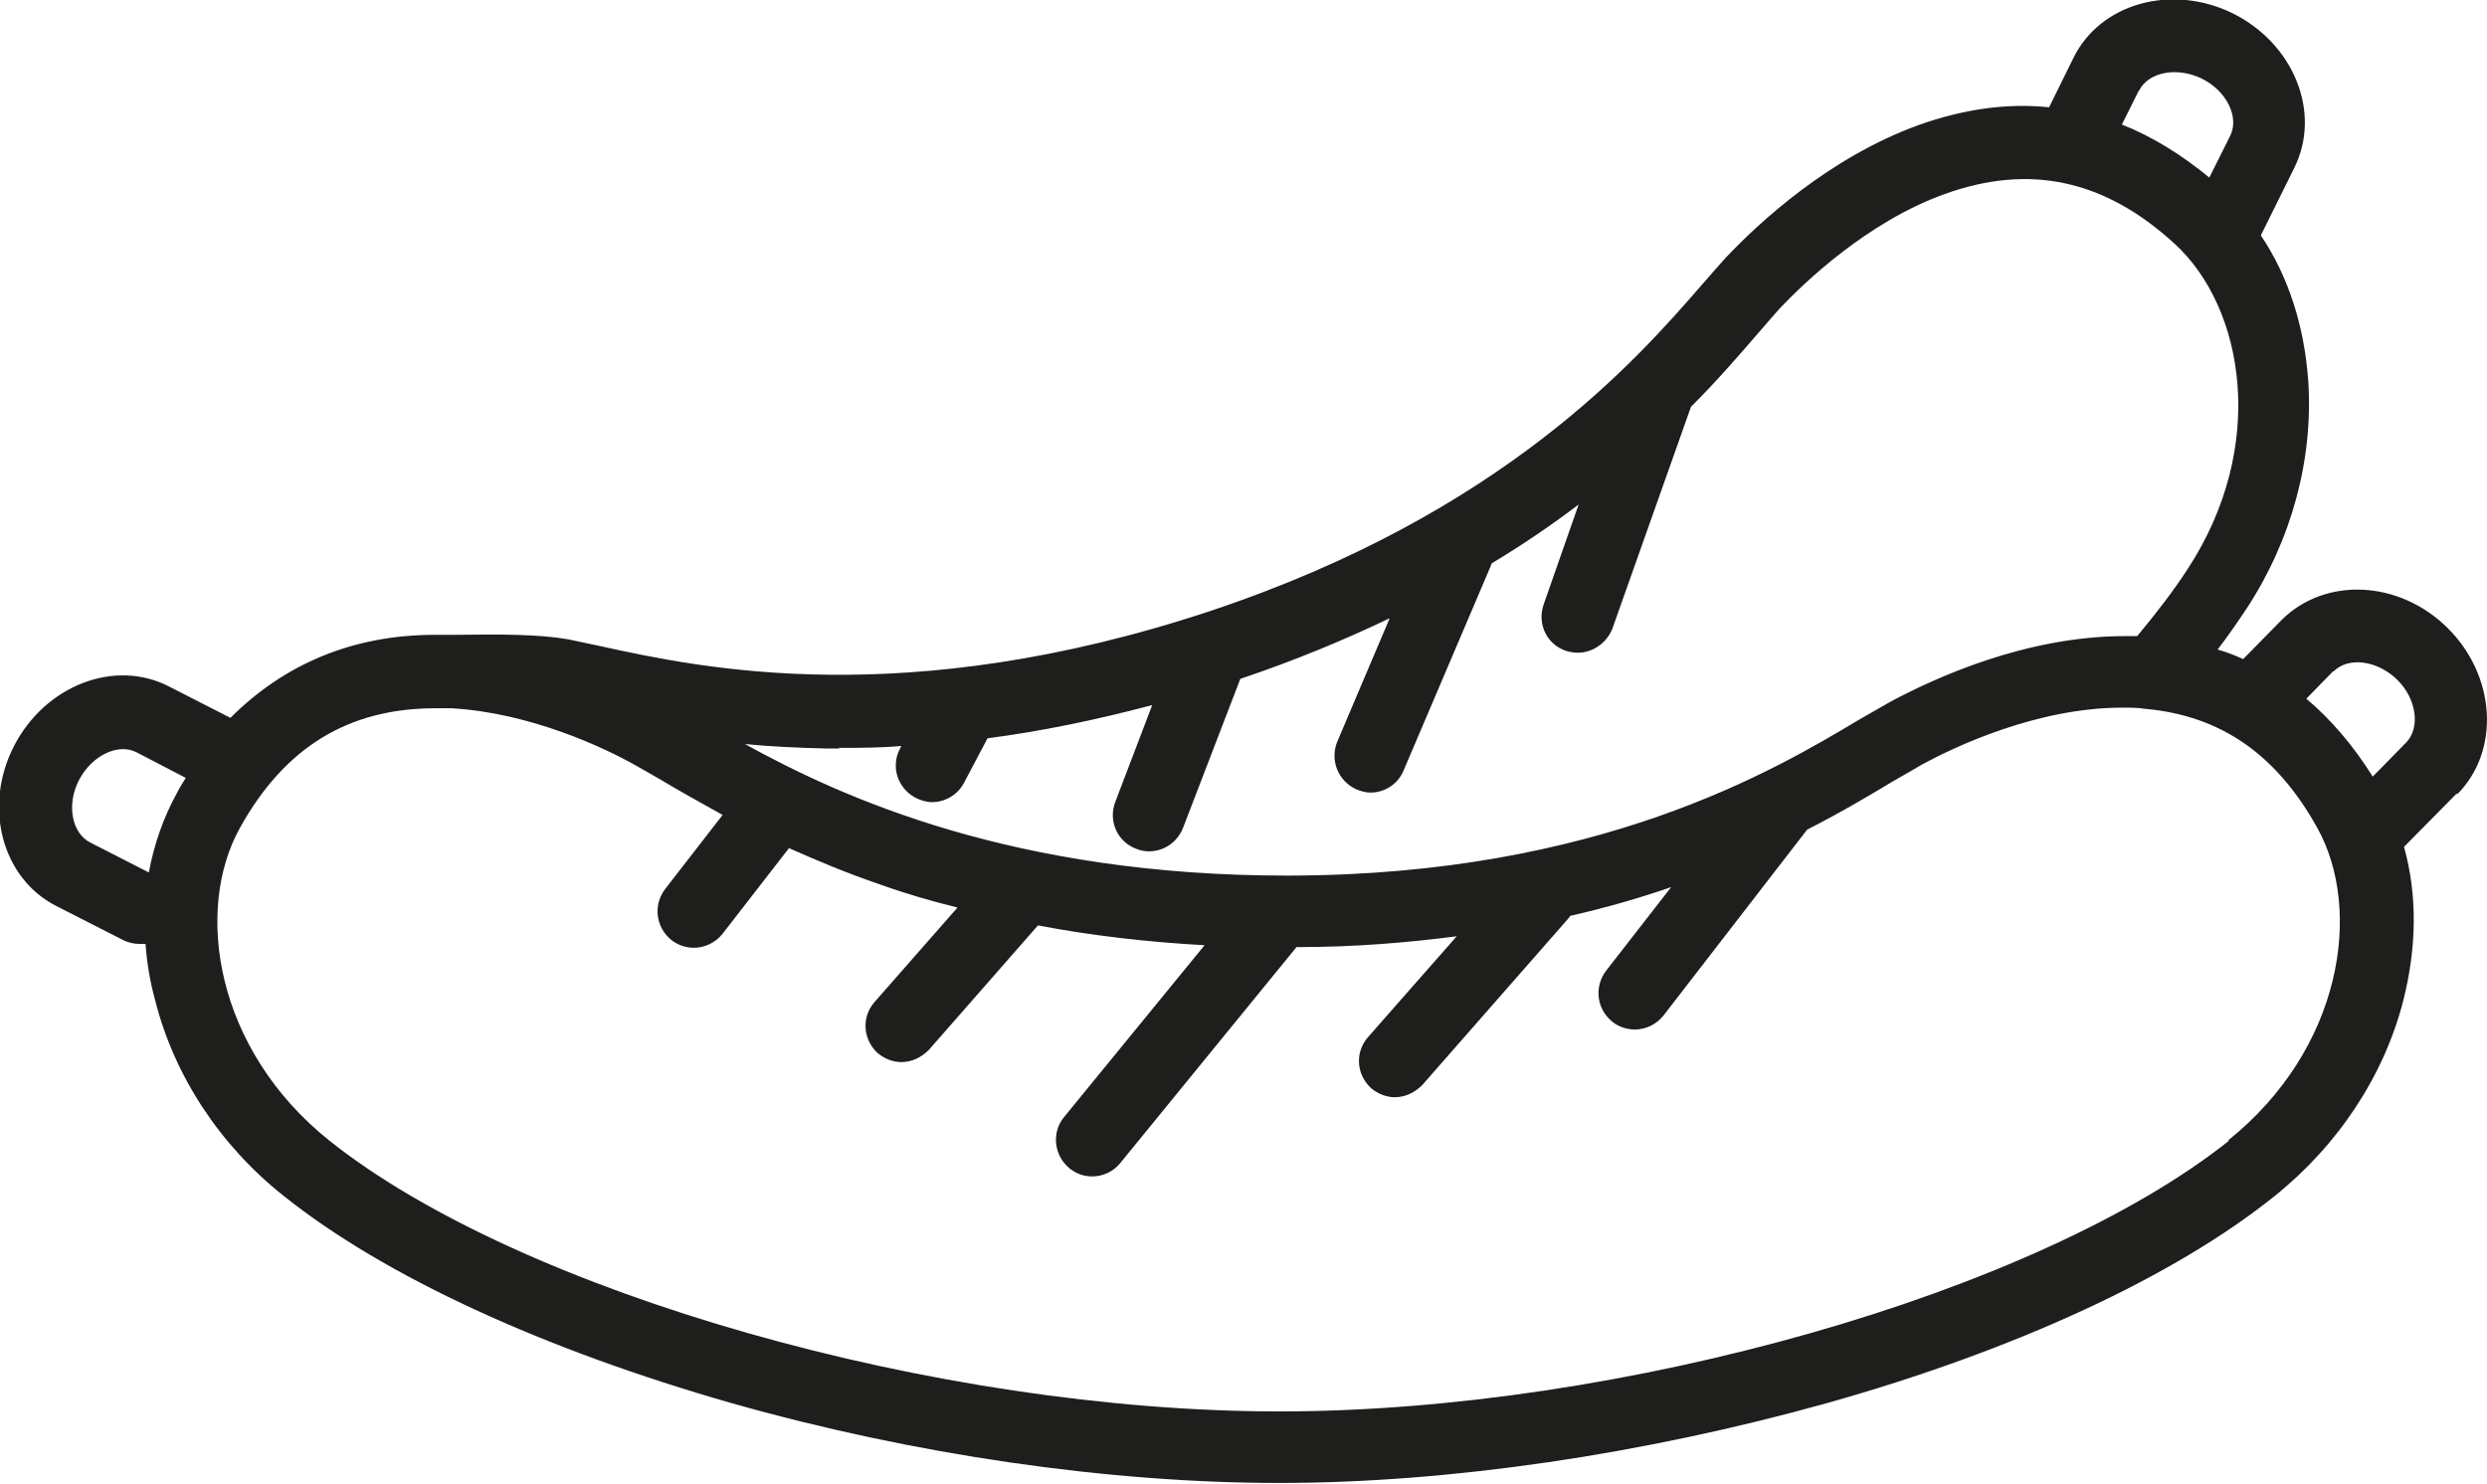 <svg width="119" height="71" viewBox="0 0 119 71" fill="none" xmlns="http://www.w3.org/2000/svg">
<g clip-path="url(#clip0_2025_1974)">
<path d="M117.595 37.991C119.641 35.913 119.428 32.337 117.106 30.044C114.785 27.752 111.242 27.599 109.165 29.678L107.332 31.542C106.935 31.359 106.538 31.206 106.11 31.084C106.63 30.411 107.088 29.739 107.515 29.097C109.653 25.826 110.692 21.976 110.448 18.247C110.264 15.618 109.501 13.234 108.187 11.278C108.187 11.278 108.187 11.278 108.187 11.248L109.776 8.038C111.089 5.41 109.776 2.109 106.843 0.642C103.911 -0.795 100.49 0.153 99.207 2.781L98.047 5.135C96.031 4.921 93.923 5.226 91.785 5.991C87.509 7.549 84.18 10.636 82.561 12.348C82.225 12.715 81.858 13.143 81.431 13.632C78.346 17.177 71.931 24.573 57.881 29.25C43.312 34.079 33.507 31.97 28.773 30.931C28.162 30.808 27.642 30.686 27.184 30.595C25.779 30.35 23.916 30.35 21.778 30.381C21.472 30.381 21.137 30.381 20.8 30.381C16.921 30.381 13.623 31.756 11.026 34.354L8.094 32.856C5.498 31.511 2.169 32.795 0.672 35.699C-0.825 38.602 0.092 42.056 2.718 43.37L5.895 44.99C6.139 45.112 6.414 45.173 6.689 45.173C6.781 45.173 6.872 45.173 6.964 45.173C7.025 46.06 7.178 46.977 7.422 47.863C8.338 51.5 10.538 54.832 13.592 57.246C18.418 61.097 26.023 64.582 35.004 67.149C43.739 69.625 53.055 70.969 61.21 70.969C69.366 70.969 78.651 69.594 87.417 67.149C96.428 64.612 104.033 61.097 108.829 57.246C111.883 54.801 114.082 51.47 114.999 47.863C115.64 45.326 115.671 42.82 115.029 40.528L117.534 37.991H117.595ZM111.669 32.123C112.372 31.42 113.746 31.603 114.693 32.52C115.64 33.437 115.823 34.843 115.121 35.546L113.532 37.166C112.616 35.699 111.547 34.446 110.356 33.437L111.639 32.123H111.669ZM102.353 4.34C102.781 3.454 104.155 3.179 105.347 3.759C106.538 4.34 107.149 5.593 106.721 6.48L105.713 8.497C104.369 7.396 102.995 6.541 101.529 5.96L102.353 4.31V4.34ZM40.135 35.79C41.112 35.79 42.12 35.79 43.128 35.699L43.067 35.821C42.609 36.677 42.945 37.716 43.8 38.174C44.045 38.297 44.319 38.388 44.594 38.388C45.205 38.388 45.816 38.052 46.122 37.471L47.252 35.332C49.848 34.996 52.475 34.446 55.132 33.743L53.361 38.388C53.025 39.275 53.452 40.283 54.368 40.62C54.582 40.711 54.796 40.742 54.979 40.742C55.682 40.742 56.323 40.314 56.598 39.641L59.347 32.489C61.974 31.603 64.326 30.625 66.495 29.586L63.99 35.485C63.623 36.371 64.02 37.38 64.906 37.777C65.12 37.869 65.364 37.93 65.578 37.93C66.25 37.93 66.892 37.532 67.166 36.86L71.32 27.11C71.32 27.11 71.351 27.018 71.382 26.957C72.909 26.041 74.283 25.093 75.536 24.145L73.856 28.944C73.55 29.861 74.008 30.839 74.925 31.145C75.108 31.206 75.322 31.236 75.505 31.236C76.208 31.236 76.879 30.778 77.154 30.075L80.911 19.469C82.255 18.124 83.294 16.902 84.118 15.954C84.516 15.496 84.882 15.068 85.157 14.762C86.287 13.57 89.311 10.636 93.037 9.291C97.1 7.824 100.704 8.588 104.064 11.675C107.393 14.732 108.523 21.364 104.675 27.233C104.003 28.272 103.178 29.341 102.262 30.442C102.078 30.442 101.865 30.442 101.681 30.442C96.947 30.442 92.61 32.428 90.441 33.59C90.013 33.834 89.525 34.109 88.945 34.446C84.913 36.86 76.483 41.873 61.699 41.903H61.577C48.535 41.903 40.349 38.205 35.645 35.607C36.867 35.729 38.18 35.79 39.585 35.821C39.768 35.821 39.982 35.821 40.166 35.821L40.135 35.79ZM7.117 41.75L4.307 40.314C3.421 39.855 3.176 38.48 3.787 37.319C4.398 36.157 5.651 35.546 6.536 36.004L8.888 37.227C8.736 37.471 8.583 37.716 8.461 37.96C7.819 39.122 7.361 40.436 7.117 41.781V41.75ZM106.66 54.587C97.527 61.861 77.582 67.546 61.21 67.546C44.839 67.546 24.893 61.861 15.761 54.587C10.293 50.217 9.285 43.554 11.485 39.611C13.623 35.76 16.677 33.895 20.831 33.895C21.075 33.895 21.35 33.895 21.595 33.895C25.413 34.109 28.986 35.821 30.391 36.616C30.727 36.799 31.186 37.074 31.674 37.349C32.438 37.808 33.415 38.358 34.576 39L31.827 42.545C31.247 43.309 31.369 44.379 32.132 44.99C32.438 45.235 32.835 45.357 33.201 45.357C33.721 45.357 34.24 45.112 34.576 44.684L37.752 40.589C39.066 41.17 40.501 41.781 42.12 42.331C43.312 42.759 44.564 43.126 45.816 43.431L41.845 47.955C41.204 48.688 41.296 49.758 41.998 50.4C42.334 50.675 42.731 50.828 43.128 50.828C43.617 50.828 44.075 50.614 44.442 50.247L49.665 44.287C52.23 44.776 54.888 45.082 57.637 45.235L50.917 53.456C50.306 54.19 50.428 55.29 51.161 55.901C51.497 56.176 51.864 56.299 52.261 56.299C52.75 56.299 53.269 56.085 53.605 55.657L62.035 45.326C64.815 45.326 67.35 45.112 69.702 44.807L65.456 49.636C64.815 50.369 64.906 51.439 65.609 52.081C65.945 52.356 66.342 52.509 66.739 52.509C67.228 52.509 67.686 52.295 68.052 51.928L75.047 43.951C75.047 43.951 75.108 43.859 75.138 43.829C76.879 43.431 78.468 42.973 79.965 42.453L76.849 46.457C76.269 47.221 76.391 48.291 77.154 48.902C77.46 49.147 77.857 49.269 78.224 49.269C78.743 49.269 79.262 49.025 79.598 48.597L86.47 39.703C88.15 38.847 89.525 38.022 90.594 37.38C91.144 37.074 91.602 36.799 91.968 36.585C93.496 35.76 97.436 33.865 101.559 33.865C101.926 33.865 102.323 33.865 102.659 33.926C102.659 33.926 102.659 33.926 102.689 33.926C106.263 34.262 108.92 36.096 110.875 39.611C113.074 43.554 112.066 50.217 106.599 54.587H106.66Z" fill="#1E1E1C"/>
</g>
<defs>
<clipPath id="clip0_2025_1974">
<rect width="119" height="71" fill="white"/>
</clipPath>
</defs>
</svg>

